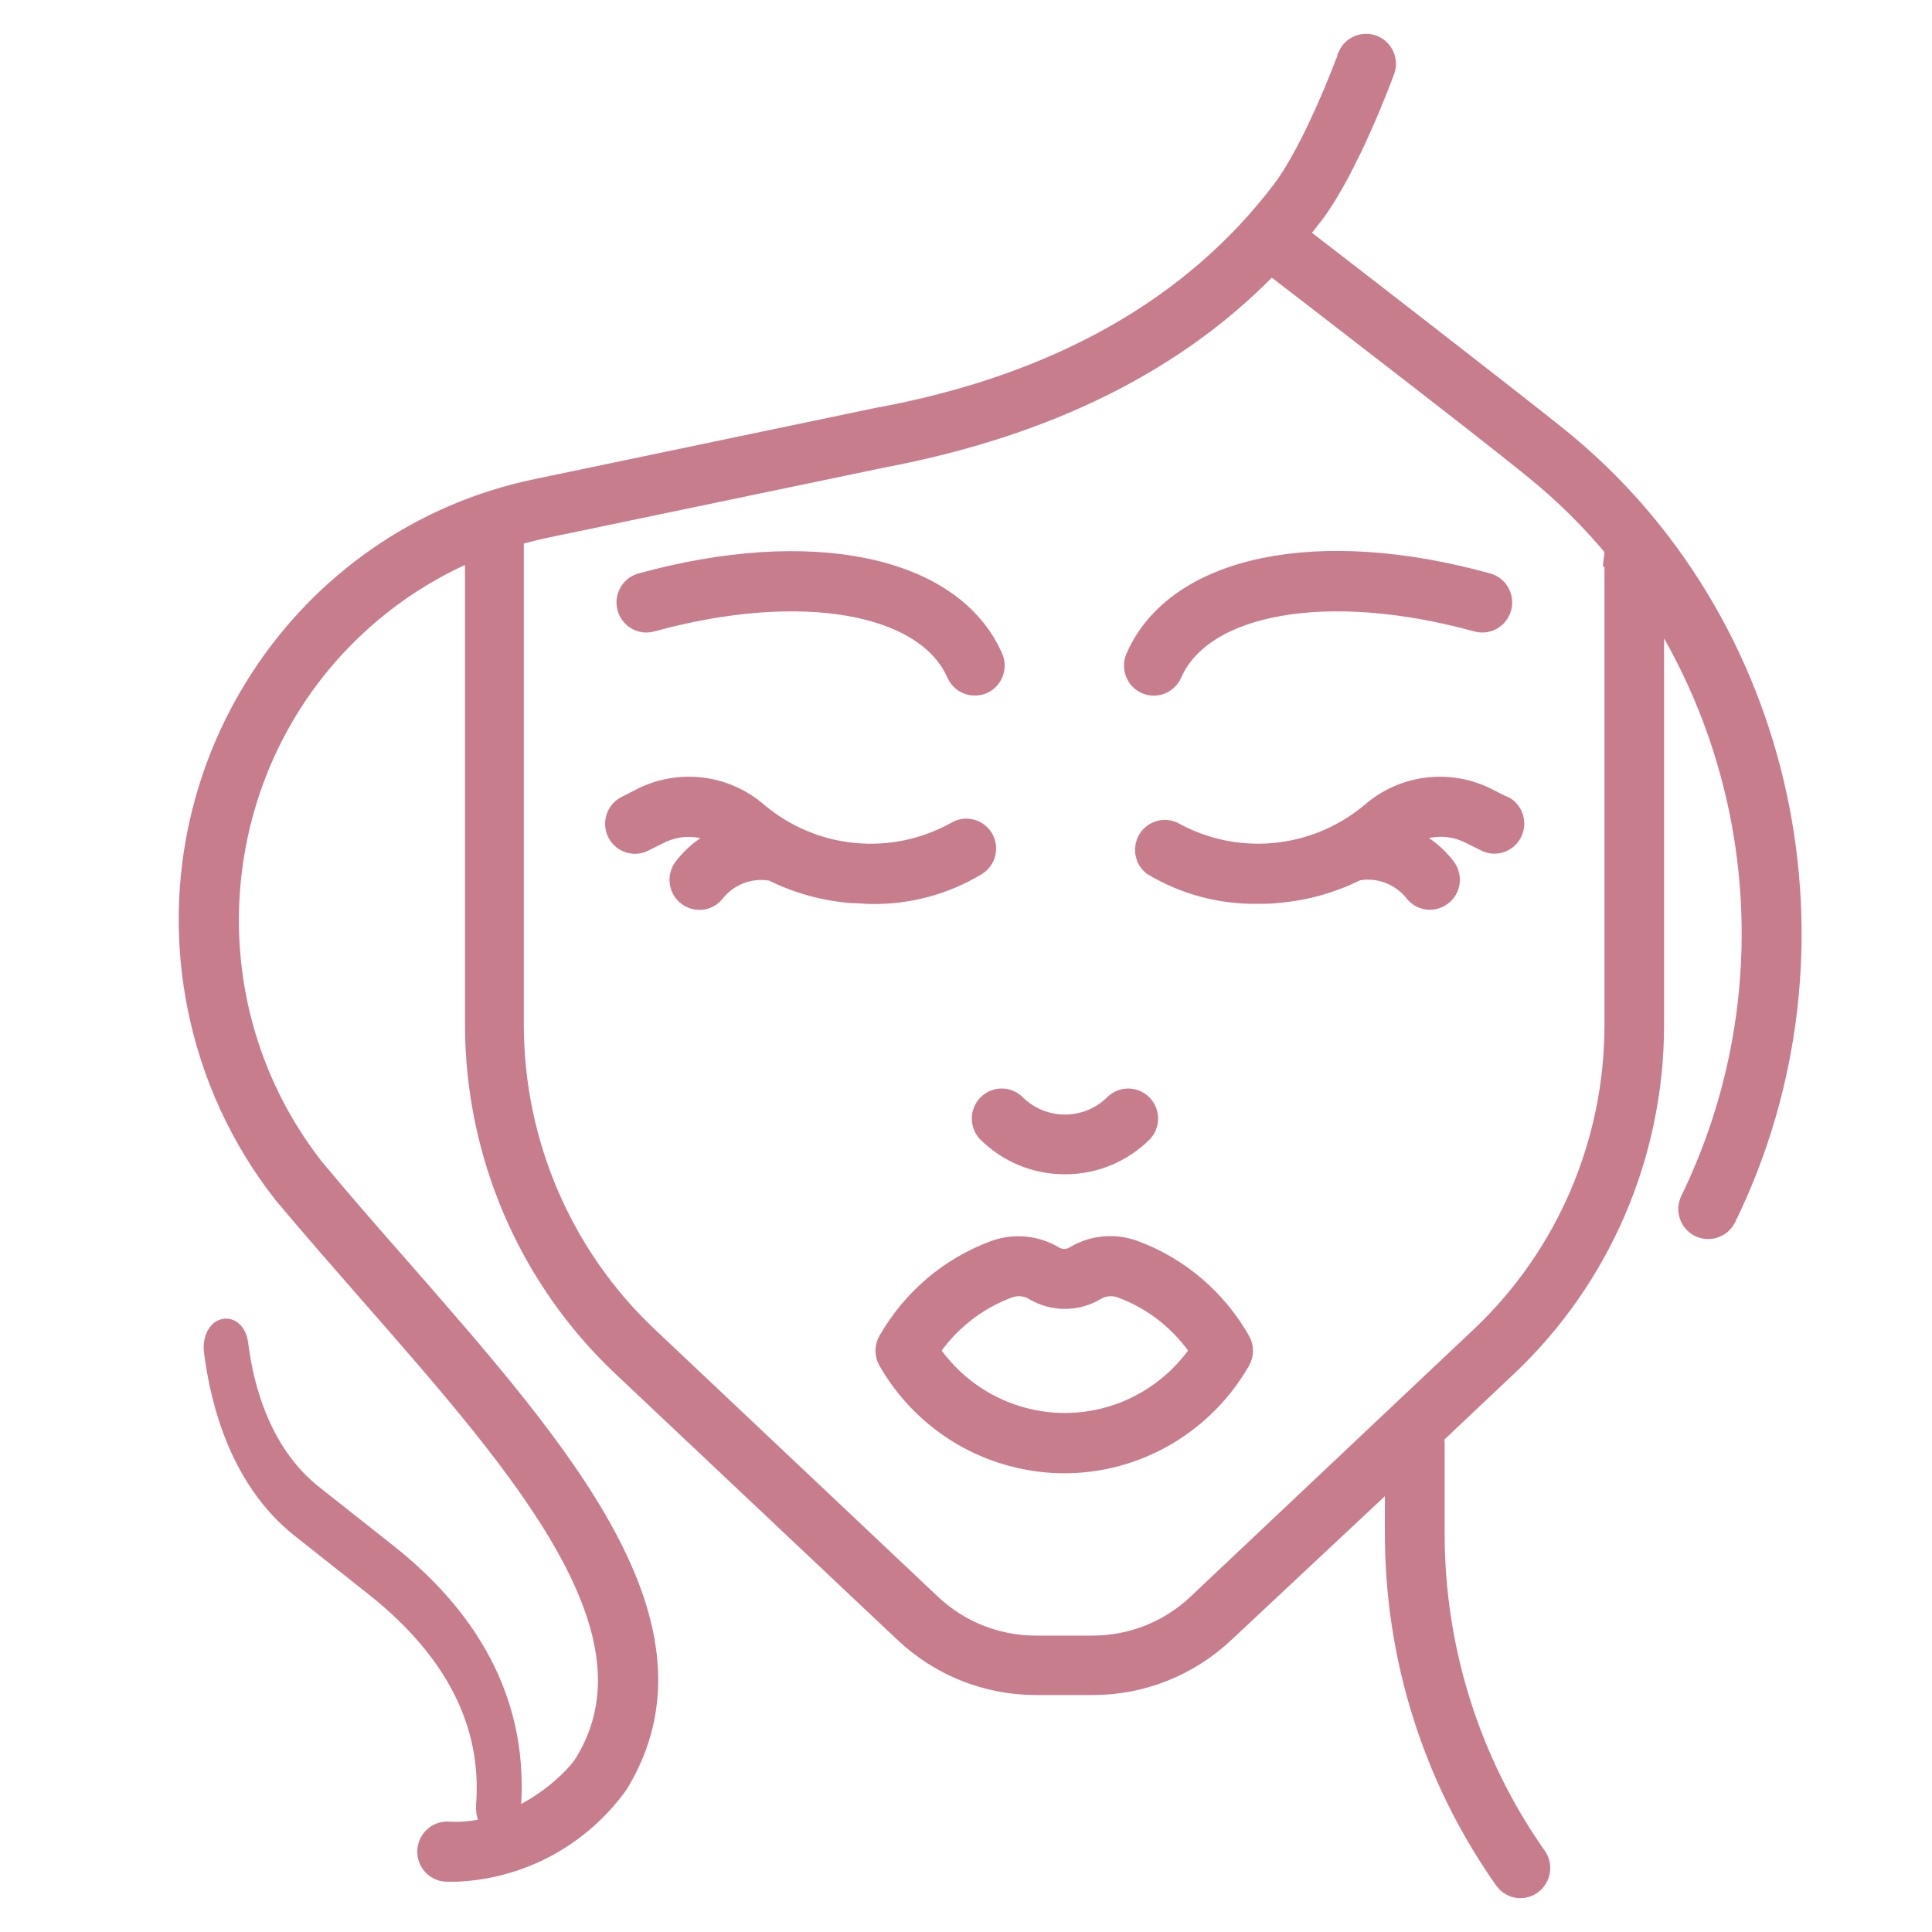 <?xml version="1.0" encoding="UTF-8"?> <svg xmlns="http://www.w3.org/2000/svg" width="40" height="40" viewBox="0 0 40 40" fill="none"><path d="M31.104 16.776C31.091 16.768 31.077 16.761 31.062 16.755L31.049 16.758L30.772 16.616C30.007 16.218 29.078 16.333 28.431 16.906C27.242 17.892 25.578 18.046 24.232 17.296C24.067 17.232 23.883 17.316 23.82 17.482C23.772 17.61 23.809 17.755 23.913 17.843C24.554 18.226 25.287 18.424 26.032 18.413C26.172 18.413 26.315 18.413 26.455 18.394C27.02 18.346 27.571 18.189 28.077 17.93H28.106C28.575 17.852 29.051 18.034 29.351 18.407C29.412 18.488 29.506 18.536 29.606 18.536C29.675 18.536 29.742 18.513 29.797 18.471C29.938 18.365 29.967 18.163 29.861 18.02C29.621 17.702 29.286 17.47 28.905 17.357C29.355 16.985 29.982 16.919 30.498 17.19L30.776 17.328C30.926 17.42 31.122 17.371 31.213 17.218C31.303 17.066 31.255 16.868 31.104 16.776Z" fill="#C87D8D"></path><path d="M30.774 12.162C27.291 11.196 24.402 11.801 23.599 13.65C23.527 13.812 23.599 14.002 23.758 14.075C23.919 14.147 24.107 14.074 24.179 13.911C24.179 13.912 24.179 13.911 24.179 13.911C24.848 12.391 27.489 11.927 30.605 12.784C30.775 12.831 30.95 12.73 30.997 12.558C31.043 12.387 30.944 12.209 30.774 12.162Z" fill="#C87D8D"></path><path d="M20.281 17.407C20.28 17.405 20.279 17.404 20.278 17.402C20.186 17.251 19.992 17.204 19.842 17.296C18.49 18.05 16.818 17.891 15.63 16.893C14.982 16.33 14.061 16.221 13.301 16.616L13.024 16.758C12.862 16.826 12.785 17.015 12.852 17.179C12.92 17.343 13.107 17.421 13.269 17.352C13.283 17.346 13.297 17.339 13.311 17.331L13.588 17.193C14.104 16.921 14.731 16.987 15.181 17.36C14.8 17.472 14.466 17.705 14.225 18.023C14.12 18.166 14.148 18.368 14.289 18.474C14.344 18.516 14.411 18.539 14.48 18.539C14.58 18.539 14.675 18.491 14.735 18.41C15.034 18.039 15.507 17.859 15.974 17.936H16.003C16.509 18.194 17.06 18.35 17.625 18.397C17.765 18.397 17.908 18.416 18.048 18.416C18.792 18.427 19.524 18.23 20.164 17.846C20.316 17.758 20.369 17.561 20.281 17.407Z" fill="#C87D8D"></path><path d="M20.473 13.65C20.473 13.651 20.473 13.65 20.473 13.65C19.664 11.802 16.78 11.206 13.298 12.162C13.129 12.209 13.029 12.387 13.075 12.558C13.122 12.73 13.297 12.831 13.467 12.784C16.583 11.927 19.224 12.391 19.89 13.911C19.942 14.027 20.057 14.102 20.183 14.101C20.227 14.101 20.27 14.092 20.311 14.075C20.471 14.003 20.544 13.813 20.473 13.65Z" fill="#C87D8D"></path><path d="M25.599 27.805C25.116 26.956 24.353 26.307 23.443 25.972C23.059 25.833 22.634 25.877 22.286 26.091C22.13 26.18 21.939 26.18 21.783 26.091C21.434 25.879 21.009 25.837 20.626 25.975C19.717 26.31 18.953 26.957 18.469 27.805C18.412 27.904 18.412 28.027 18.469 28.127C19.613 30.117 22.136 30.794 24.105 29.638C24.724 29.274 25.24 28.753 25.599 28.127C25.656 28.027 25.656 27.904 25.599 27.805ZM22.047 29.554C20.872 29.554 19.776 28.956 19.132 27.963C19.543 27.324 20.148 26.838 20.856 26.578C21.059 26.505 21.283 26.529 21.467 26.642C21.826 26.852 22.268 26.852 22.627 26.642C22.811 26.529 23.036 26.505 23.239 26.578C23.947 26.837 24.552 27.323 24.962 27.963C24.318 28.956 23.222 29.554 22.047 29.554Z" fill="#C87D8D"></path><path d="M23.566 22.914C23.446 22.811 23.271 22.811 23.151 22.914C22.543 23.529 21.557 23.53 20.948 22.915C20.948 22.915 20.947 22.914 20.947 22.914C20.813 22.798 20.612 22.814 20.497 22.949C20.395 23.07 20.395 23.247 20.497 23.368C20.909 23.783 21.467 24.015 22.049 24.012C22.63 24.015 23.189 23.783 23.601 23.368C23.715 23.233 23.699 23.03 23.566 22.914Z" fill="#C87D8D"></path><path d="M32.187 9.112C31.155 8.284 27.727 5.631 26.733 4.867C26.867 4.713 26.997 4.545 27.122 4.387C27.851 3.421 28.562 1.489 28.59 1.408C28.637 1.237 28.538 1.059 28.369 1.012C28.219 0.97 28.06 1.043 27.994 1.186C27.994 1.205 27.284 3.119 26.615 3.995C24.751 6.452 21.906 8.062 18.16 8.745L11.125 10.214C6.299 11.217 3.192 15.985 4.185 20.863C4.465 22.239 5.059 23.53 5.919 24.633L5.938 24.658C6.541 25.377 7.168 26.092 7.773 26.784C10.921 30.378 13.894 33.773 12.176 36.559C11.928 36.961 10.73 38.101 9.277 38.014C9.101 38.004 8.95 38.139 8.94 38.317C8.929 38.495 9.063 38.648 9.239 38.659C9.306 38.659 9.373 38.659 9.437 38.659C10.738 38.608 11.945 37.959 12.715 36.897C14.684 33.702 11.558 30.134 8.255 26.356C7.649 25.666 7.025 24.955 6.423 24.23C3.592 20.597 4.21 15.332 7.804 12.47C8.448 11.958 9.163 11.544 9.927 11.244V21.228C9.933 23.874 11.019 26.399 12.928 28.207L18.794 33.741C19.513 34.417 20.459 34.793 21.441 34.794H22.626C23.616 34.795 24.57 34.415 25.293 33.731L28.973 30.285V31.737C28.968 34.291 29.753 36.782 31.219 38.861C31.278 38.948 31.376 39 31.48 39C31.546 39.001 31.609 38.979 31.662 38.939C31.805 38.836 31.839 38.636 31.738 38.491C30.348 36.516 29.604 34.151 29.61 31.728V29.876C29.608 29.819 29.592 29.763 29.562 29.715L31.155 28.211C33.064 26.402 34.149 23.876 34.153 21.232V12.169C36.718 15.927 37.073 20.793 35.08 24.89C35.002 25.05 35.068 25.243 35.226 25.321C35.226 25.322 35.226 25.322 35.227 25.322C35.271 25.342 35.318 25.353 35.367 25.354C35.489 25.354 35.6 25.284 35.654 25.174C38.352 19.657 36.893 12.893 32.187 9.112ZM33.519 11.431V21.232C33.516 23.698 32.503 26.053 30.722 27.737L24.856 33.274C24.252 33.846 23.454 34.163 22.626 34.163H21.441C20.613 34.163 19.816 33.846 19.211 33.274L13.346 27.737C11.563 26.053 10.55 23.698 10.545 21.232V11.028C10.779 10.958 11.015 10.896 11.252 10.845L18.281 9.38C21.677 8.735 24.369 7.392 26.303 5.347C27.23 6.062 30.763 8.78 31.792 9.618C32.431 10.132 33.016 10.71 33.538 11.344C33.526 11.372 33.519 11.401 33.516 11.431H33.519Z" fill="#C87D8D"></path><path d="M7.957 32.236L6.396 31.002C5.555 30.325 5.016 29.227 4.839 27.83C4.818 27.67 4.731 27.571 4.643 27.608C4.556 27.645 4.501 27.803 4.521 27.963C4.661 29.07 5.078 30.588 6.264 31.544L7.827 32.781C9.503 34.113 10.288 35.66 10.156 37.383C10.144 37.545 10.206 37.694 10.295 37.717C10.295 37.717 10.296 37.717 10.296 37.717H10.319C10.401 37.719 10.471 37.608 10.482 37.46C10.645 35.441 9.787 33.684 7.957 32.236Z" fill="#C87D8D"></path><path d="M24.179 13.911C24.107 14.074 23.919 14.147 23.758 14.075C23.599 14.002 23.527 13.812 23.599 13.65C24.402 11.801 27.291 11.196 30.774 12.162C30.944 12.209 31.043 12.387 30.997 12.558C30.95 12.73 30.775 12.831 30.605 12.784C27.489 11.927 24.848 12.391 24.179 13.911ZM24.179 13.911C24.179 13.911 24.179 13.912 24.179 13.911ZM20.473 13.65C20.473 13.65 20.473 13.651 20.473 13.65ZM20.473 13.65C19.664 11.802 16.78 11.206 13.298 12.162C13.129 12.209 13.029 12.387 13.075 12.558C13.122 12.73 13.297 12.831 13.467 12.784C16.583 11.927 19.224 12.391 19.89 13.911C19.942 14.027 20.057 14.102 20.183 14.101C20.227 14.101 20.27 14.092 20.311 14.075C20.471 14.003 20.544 13.813 20.473 13.65ZM31.104 16.776C31.091 16.768 31.077 16.761 31.062 16.755L31.049 16.758L30.772 16.616C30.007 16.218 29.078 16.333 28.431 16.906C27.242 17.892 25.578 18.046 24.232 17.296C24.067 17.232 23.883 17.316 23.82 17.482C23.772 17.61 23.809 17.755 23.913 17.843C24.554 18.226 25.287 18.424 26.032 18.413C26.172 18.413 26.315 18.413 26.455 18.394C27.02 18.346 27.571 18.189 28.077 17.93H28.106C28.575 17.852 29.051 18.034 29.351 18.407C29.412 18.488 29.506 18.536 29.606 18.536C29.675 18.536 29.742 18.513 29.797 18.471C29.938 18.365 29.967 18.163 29.861 18.02C29.621 17.702 29.286 17.47 28.905 17.357C29.355 16.985 29.982 16.919 30.498 17.19L30.776 17.328C30.926 17.42 31.122 17.371 31.213 17.218C31.303 17.066 31.255 16.868 31.104 16.776ZM20.281 17.407C20.28 17.405 20.279 17.404 20.278 17.402C20.186 17.251 19.992 17.204 19.842 17.296C18.49 18.05 16.818 17.891 15.63 16.893C14.982 16.33 14.061 16.221 13.301 16.616L13.024 16.758C12.862 16.826 12.785 17.015 12.852 17.179C12.92 17.343 13.107 17.421 13.269 17.352C13.283 17.346 13.297 17.339 13.311 17.331L13.588 17.193C14.104 16.921 14.731 16.987 15.181 17.36C14.8 17.472 14.466 17.705 14.225 18.023C14.12 18.166 14.148 18.368 14.289 18.474C14.344 18.516 14.411 18.539 14.48 18.539C14.58 18.539 14.675 18.491 14.735 18.41C15.034 18.039 15.507 17.859 15.974 17.936H16.003C16.509 18.194 17.06 18.35 17.625 18.397C17.765 18.397 17.908 18.416 18.048 18.416C18.792 18.427 19.524 18.23 20.164 17.846C20.316 17.758 20.369 17.561 20.281 17.407ZM25.599 27.805C25.116 26.956 24.353 26.307 23.443 25.972C23.059 25.833 22.634 25.877 22.286 26.091C22.13 26.18 21.939 26.18 21.783 26.091C21.434 25.879 21.009 25.837 20.626 25.975C19.717 26.31 18.953 26.957 18.469 27.805C18.412 27.904 18.412 28.027 18.469 28.127C19.613 30.117 22.136 30.794 24.105 29.638C24.724 29.274 25.24 28.753 25.599 28.127C25.656 28.027 25.656 27.904 25.599 27.805ZM22.047 29.554C20.872 29.554 19.776 28.956 19.132 27.963C19.543 27.324 20.148 26.838 20.856 26.578C21.059 26.505 21.283 26.529 21.467 26.642C21.826 26.852 22.268 26.852 22.627 26.642C22.811 26.529 23.036 26.505 23.239 26.578C23.947 26.837 24.552 27.323 24.962 27.963C24.318 28.956 23.222 29.554 22.047 29.554ZM23.566 22.914C23.446 22.811 23.271 22.811 23.151 22.914C22.543 23.529 21.557 23.53 20.948 22.915C20.948 22.915 20.947 22.914 20.947 22.914C20.813 22.798 20.612 22.814 20.497 22.949C20.395 23.07 20.395 23.247 20.497 23.368C20.909 23.783 21.467 24.015 22.049 24.012C22.63 24.015 23.189 23.783 23.601 23.368C23.715 23.233 23.699 23.03 23.566 22.914ZM32.187 9.112C31.155 8.284 27.727 5.631 26.733 4.867C26.867 4.713 26.997 4.545 27.122 4.387C27.851 3.421 28.562 1.489 28.59 1.408C28.637 1.237 28.538 1.059 28.369 1.012C28.219 0.97 28.06 1.043 27.994 1.186C27.994 1.205 27.284 3.119 26.615 3.995C24.751 6.452 21.906 8.062 18.16 8.745L11.125 10.214C6.299 11.217 3.192 15.985 4.185 20.863C4.465 22.239 5.059 23.53 5.919 24.633L5.938 24.658C6.541 25.377 7.168 26.092 7.773 26.784C10.921 30.378 13.894 33.773 12.176 36.559C11.928 36.961 10.73 38.101 9.277 38.014C9.101 38.004 8.95 38.139 8.94 38.317C8.929 38.495 9.063 38.648 9.239 38.659C9.306 38.659 9.373 38.659 9.437 38.659C10.738 38.608 11.945 37.959 12.715 36.897C14.684 33.702 11.558 30.134 8.255 26.356C7.649 25.666 7.025 24.955 6.423 24.23C3.592 20.597 4.21 15.332 7.804 12.47C8.448 11.958 9.163 11.544 9.927 11.244V21.228C9.933 23.874 11.019 26.399 12.928 28.207L18.794 33.741C19.513 34.417 20.459 34.793 21.441 34.794H22.626C23.616 34.795 24.57 34.415 25.293 33.731L28.973 30.285V31.737C28.968 34.291 29.753 36.782 31.219 38.861C31.278 38.948 31.376 39 31.48 39C31.546 39.001 31.609 38.979 31.662 38.939C31.805 38.836 31.839 38.636 31.738 38.491C30.348 36.516 29.604 34.151 29.61 31.728V29.876C29.608 29.819 29.592 29.763 29.562 29.715L31.155 28.211C33.064 26.402 34.149 23.876 34.153 21.232V12.169C36.718 15.927 37.073 20.793 35.08 24.89C35.002 25.05 35.068 25.243 35.226 25.321C35.226 25.322 35.226 25.322 35.227 25.322C35.271 25.342 35.318 25.353 35.367 25.354C35.489 25.354 35.6 25.284 35.654 25.174C38.352 19.657 36.893 12.893 32.187 9.112ZM33.519 11.431V21.232C33.516 23.698 32.503 26.053 30.722 27.737L24.856 33.274C24.252 33.846 23.454 34.163 22.626 34.163H21.441C20.613 34.163 19.816 33.846 19.211 33.274L13.346 27.737C11.563 26.053 10.55 23.698 10.545 21.232V11.028C10.779 10.958 11.015 10.896 11.252 10.845L18.281 9.38C21.677 8.735 24.369 7.392 26.303 5.347C27.23 6.062 30.763 8.78 31.792 9.618C32.431 10.132 33.016 10.71 33.538 11.344C33.526 11.372 33.519 11.401 33.516 11.431H33.519ZM7.957 32.236L6.396 31.002C5.555 30.325 5.016 29.227 4.839 27.83C4.818 27.67 4.731 27.571 4.643 27.608C4.556 27.645 4.501 27.803 4.521 27.963C4.661 29.07 5.078 30.588 6.264 31.544L7.827 32.781C9.503 34.113 10.288 35.66 10.156 37.383C10.144 37.545 10.206 37.694 10.295 37.717C10.295 37.717 10.296 37.717 10.296 37.717H10.319C10.401 37.719 10.471 37.608 10.482 37.46C10.645 35.441 9.787 33.684 7.957 32.236Z" stroke="#C87D8D" stroke-width="0.6"></path></svg> 